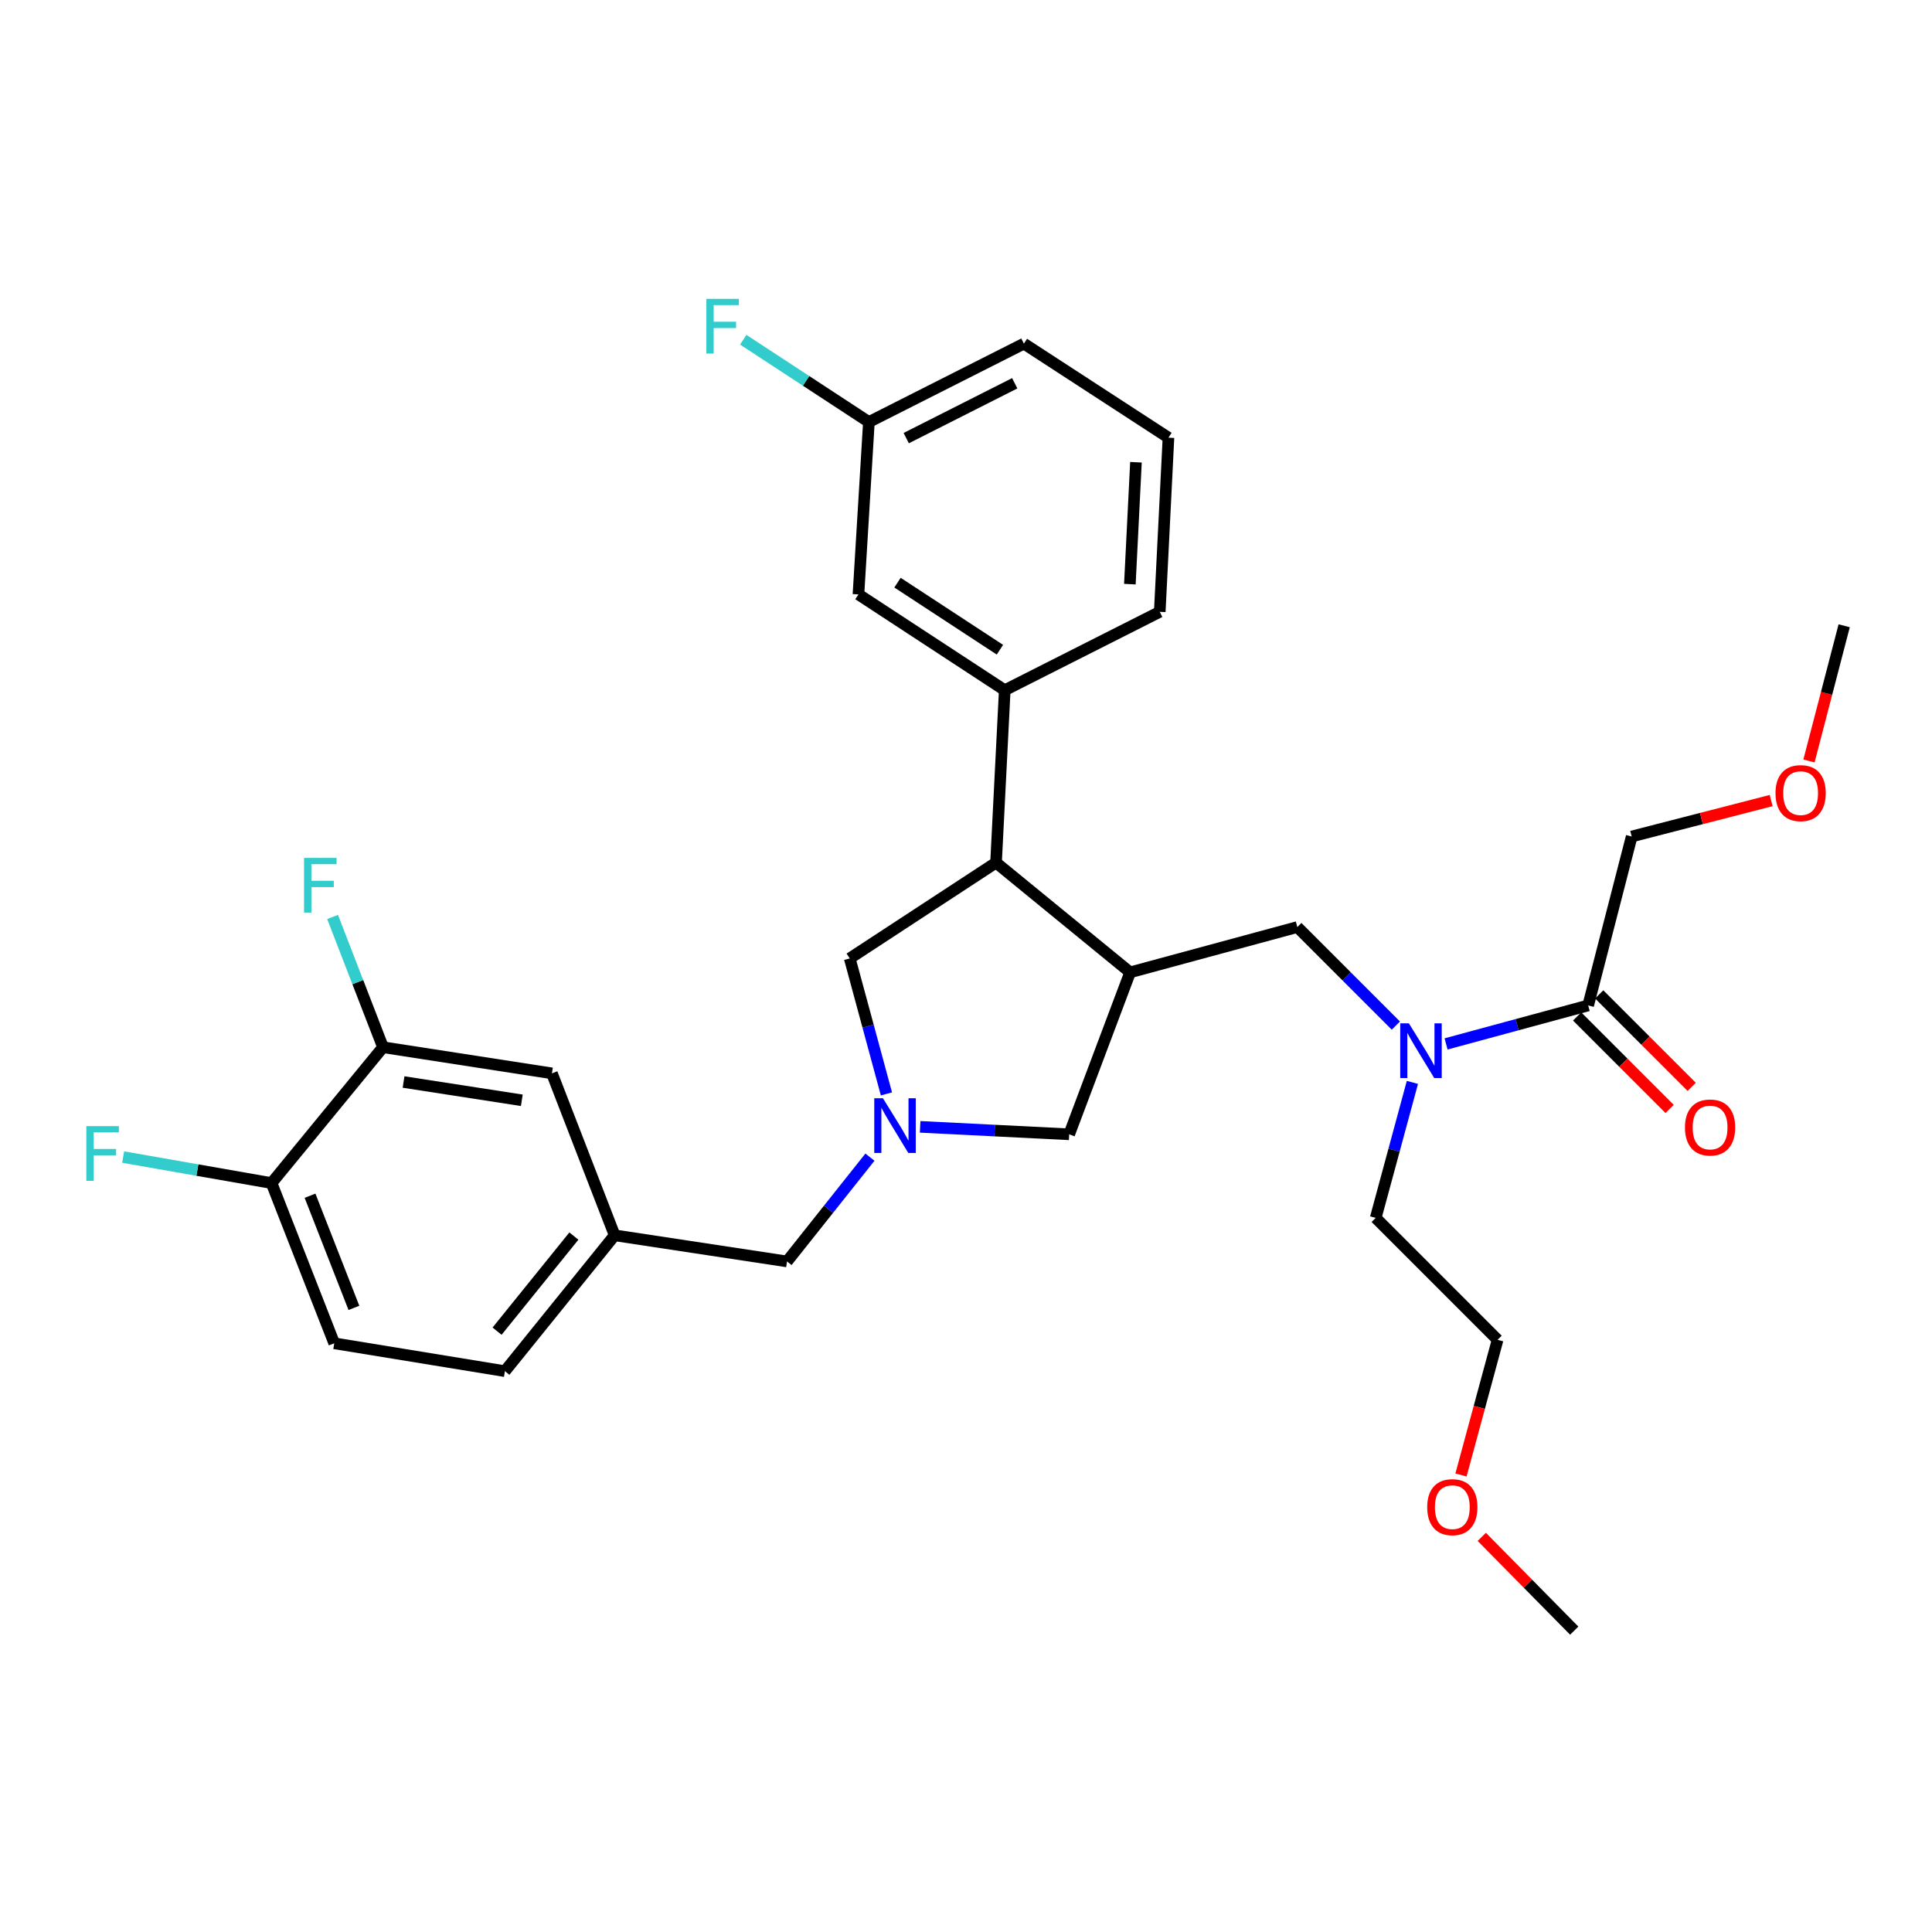 <?xml version='1.0' encoding='iso-8859-1'?>
<svg version='1.1' baseProfile='full'
              xmlns='http://www.w3.org/2000/svg'
                      xmlns:rdkit='http://www.rdkit.org/xml'
                      xmlns:xlink='http://www.w3.org/1999/xlink'
                  xml:space='preserve'
width='1000px' height='1000px' viewBox='0 0 1000 1000'>
<!-- END OF HEADER -->
<rect style='opacity:1.0;fill:#FFFFFF;stroke:none' width='1000' height='1000' x='0' y='0'> </rect>
<path class='bond-0' d='M 844.564,432.969 L 880.656,423.669' style='fill:none;fill-rule:evenodd;stroke:#000000;stroke-width:6px;stroke-linecap:butt;stroke-linejoin:miter;stroke-opacity:1' />
<path class='bond-0' d='M 880.656,423.669 L 916.748,414.369' style='fill:none;fill-rule:evenodd;stroke:#FF0000;stroke-width:6px;stroke-linecap:butt;stroke-linejoin:miter;stroke-opacity:1' />
<path class='bond-1' d='M 844.564,432.969 L 822.033,520.409' style='fill:none;fill-rule:evenodd;stroke:#000000;stroke-width:6px;stroke-linecap:butt;stroke-linejoin:miter;stroke-opacity:1' />
<path class='bond-2' d='M 722.497,530.845 L 696.997,505.345' style='fill:none;fill-rule:evenodd;stroke:#0000FF;stroke-width:6px;stroke-linecap:butt;stroke-linejoin:miter;stroke-opacity:1' />
<path class='bond-2' d='M 696.997,505.345 L 671.497,479.845' style='fill:none;fill-rule:evenodd;stroke:#000000;stroke-width:6px;stroke-linecap:butt;stroke-linejoin:miter;stroke-opacity:1' />
<path class='bond-3' d='M 748.481,540.332 L 785.257,530.37' style='fill:none;fill-rule:evenodd;stroke:#0000FF;stroke-width:6px;stroke-linecap:butt;stroke-linejoin:miter;stroke-opacity:1' />
<path class='bond-3' d='M 785.257,530.37 L 822.033,520.409' style='fill:none;fill-rule:evenodd;stroke:#000000;stroke-width:6px;stroke-linecap:butt;stroke-linejoin:miter;stroke-opacity:1' />
<path class='bond-4' d='M 731.057,560.249 L 721.559,595.315' style='fill:none;fill-rule:evenodd;stroke:#0000FF;stroke-width:6px;stroke-linecap:butt;stroke-linejoin:miter;stroke-opacity:1' />
<path class='bond-4' d='M 721.559,595.315 L 712.061,630.381' style='fill:none;fill-rule:evenodd;stroke:#000000;stroke-width:6px;stroke-linecap:butt;stroke-linejoin:miter;stroke-opacity:1' />
<path class='bond-5' d='M 816.318,526.125 L 840.255,550.058' style='fill:none;fill-rule:evenodd;stroke:#000000;stroke-width:6px;stroke-linecap:butt;stroke-linejoin:miter;stroke-opacity:1' />
<path class='bond-5' d='M 840.255,550.058 L 864.192,573.991' style='fill:none;fill-rule:evenodd;stroke:#FF0000;stroke-width:6px;stroke-linecap:butt;stroke-linejoin:miter;stroke-opacity:1' />
<path class='bond-5' d='M 827.748,514.694 L 851.684,538.627' style='fill:none;fill-rule:evenodd;stroke:#000000;stroke-width:6px;stroke-linecap:butt;stroke-linejoin:miter;stroke-opacity:1' />
<path class='bond-5' d='M 851.684,538.627 L 875.621,562.56' style='fill:none;fill-rule:evenodd;stroke:#FF0000;stroke-width:6px;stroke-linecap:butt;stroke-linejoin:miter;stroke-opacity:1' />
<path class='bond-6' d='M 936.317,393.881 L 945.431,358.888' style='fill:none;fill-rule:evenodd;stroke:#FF0000;stroke-width:6px;stroke-linecap:butt;stroke-linejoin:miter;stroke-opacity:1' />
<path class='bond-6' d='M 945.431,358.888 L 954.545,323.894' style='fill:none;fill-rule:evenodd;stroke:#000000;stroke-width:6px;stroke-linecap:butt;stroke-linejoin:miter;stroke-opacity:1' />
<path class='bond-7' d='M 775.156,693.485 L 712.061,630.381' style='fill:none;fill-rule:evenodd;stroke:#000000;stroke-width:6px;stroke-linecap:butt;stroke-linejoin:miter;stroke-opacity:1' />
<path class='bond-8' d='M 775.156,693.485 L 765.68,728.472' style='fill:none;fill-rule:evenodd;stroke:#000000;stroke-width:6px;stroke-linecap:butt;stroke-linejoin:miter;stroke-opacity:1' />
<path class='bond-8' d='M 765.68,728.472 L 756.203,763.458' style='fill:none;fill-rule:evenodd;stroke:#FF0000;stroke-width:6px;stroke-linecap:butt;stroke-linejoin:miter;stroke-opacity:1' />
<path class='bond-9' d='M 476.26,583.256 L 514.833,585.185' style='fill:none;fill-rule:evenodd;stroke:#0000FF;stroke-width:6px;stroke-linecap:butt;stroke-linejoin:miter;stroke-opacity:1' />
<path class='bond-9' d='M 514.833,585.185 L 553.407,587.114' style='fill:none;fill-rule:evenodd;stroke:#000000;stroke-width:6px;stroke-linecap:butt;stroke-linejoin:miter;stroke-opacity:1' />
<path class='bond-10' d='M 458.821,566.205 L 449.323,531.139' style='fill:none;fill-rule:evenodd;stroke:#0000FF;stroke-width:6px;stroke-linecap:butt;stroke-linejoin:miter;stroke-opacity:1' />
<path class='bond-10' d='M 449.323,531.139 L 439.825,496.073' style='fill:none;fill-rule:evenodd;stroke:#000000;stroke-width:6px;stroke-linecap:butt;stroke-linejoin:miter;stroke-opacity:1' />
<path class='bond-11' d='M 450.278,598.943 L 428.824,625.932' style='fill:none;fill-rule:evenodd;stroke:#0000FF;stroke-width:6px;stroke-linecap:butt;stroke-linejoin:miter;stroke-opacity:1' />
<path class='bond-11' d='M 428.824,625.932 L 407.37,652.922' style='fill:none;fill-rule:evenodd;stroke:#000000;stroke-width:6px;stroke-linecap:butt;stroke-linejoin:miter;stroke-opacity:1' />
<path class='bond-12' d='M 553.407,587.114 L 584.955,503.284' style='fill:none;fill-rule:evenodd;stroke:#000000;stroke-width:6px;stroke-linecap:butt;stroke-linejoin:miter;stroke-opacity:1' />
<path class='bond-13' d='M 584.955,503.284 L 515.546,446.493' style='fill:none;fill-rule:evenodd;stroke:#000000;stroke-width:6px;stroke-linecap:butt;stroke-linejoin:miter;stroke-opacity:1' />
<path class='bond-14' d='M 584.955,503.284 L 671.497,479.845' style='fill:none;fill-rule:evenodd;stroke:#000000;stroke-width:6px;stroke-linecap:butt;stroke-linejoin:miter;stroke-opacity:1' />
<path class='bond-15' d='M 515.546,446.493 L 520.054,357.247' style='fill:none;fill-rule:evenodd;stroke:#000000;stroke-width:6px;stroke-linecap:butt;stroke-linejoin:miter;stroke-opacity:1' />
<path class='bond-16' d='M 515.546,446.493 L 439.825,496.073' style='fill:none;fill-rule:evenodd;stroke:#000000;stroke-width:6px;stroke-linecap:butt;stroke-linejoin:miter;stroke-opacity:1' />
<path class='bond-17' d='M 407.37,652.922 L 318.134,639.397' style='fill:none;fill-rule:evenodd;stroke:#000000;stroke-width:6px;stroke-linecap:butt;stroke-linejoin:miter;stroke-opacity:1' />
<path class='bond-18' d='M 173.004,695.29 L 140.549,612.358' style='fill:none;fill-rule:evenodd;stroke:#000000;stroke-width:6px;stroke-linecap:butt;stroke-linejoin:miter;stroke-opacity:1' />
<path class='bond-18' d='M 183.188,676.96 L 160.47,618.907' style='fill:none;fill-rule:evenodd;stroke:#000000;stroke-width:6px;stroke-linecap:butt;stroke-linejoin:miter;stroke-opacity:1' />
<path class='bond-19' d='M 173.004,695.29 L 261.342,709.713' style='fill:none;fill-rule:evenodd;stroke:#000000;stroke-width:6px;stroke-linecap:butt;stroke-linejoin:miter;stroke-opacity:1' />
<path class='bond-20' d='M 140.549,612.358 L 198.238,542.043' style='fill:none;fill-rule:evenodd;stroke:#000000;stroke-width:6px;stroke-linecap:butt;stroke-linejoin:miter;stroke-opacity:1' />
<path class='bond-21' d='M 140.549,612.358 L 102.149,605.626' style='fill:none;fill-rule:evenodd;stroke:#000000;stroke-width:6px;stroke-linecap:butt;stroke-linejoin:miter;stroke-opacity:1' />
<path class='bond-21' d='M 102.149,605.626 L 63.748,598.894' style='fill:none;fill-rule:evenodd;stroke:#33CCCC;stroke-width:6px;stroke-linecap:butt;stroke-linejoin:miter;stroke-opacity:1' />
<path class='bond-22' d='M 449.739,218.431 L 529.968,177.867' style='fill:none;fill-rule:evenodd;stroke:#000000;stroke-width:6px;stroke-linecap:butt;stroke-linejoin:miter;stroke-opacity:1' />
<path class='bond-22' d='M 469.067,226.771 L 525.228,198.377' style='fill:none;fill-rule:evenodd;stroke:#000000;stroke-width:6px;stroke-linecap:butt;stroke-linejoin:miter;stroke-opacity:1' />
<path class='bond-23' d='M 449.739,218.431 L 444.333,307.667' style='fill:none;fill-rule:evenodd;stroke:#000000;stroke-width:6px;stroke-linecap:butt;stroke-linejoin:miter;stroke-opacity:1' />
<path class='bond-24' d='M 449.739,218.431 L 417.22,197.138' style='fill:none;fill-rule:evenodd;stroke:#000000;stroke-width:6px;stroke-linecap:butt;stroke-linejoin:miter;stroke-opacity:1' />
<path class='bond-24' d='M 417.22,197.138 L 384.7,175.845' style='fill:none;fill-rule:evenodd;stroke:#33CCCC;stroke-width:6px;stroke-linecap:butt;stroke-linejoin:miter;stroke-opacity:1' />
<path class='bond-25' d='M 444.333,307.667 L 520.054,357.247' style='fill:none;fill-rule:evenodd;stroke:#000000;stroke-width:6px;stroke-linecap:butt;stroke-linejoin:miter;stroke-opacity:1' />
<path class='bond-25' d='M 464.546,301.581 L 517.551,336.287' style='fill:none;fill-rule:evenodd;stroke:#000000;stroke-width:6px;stroke-linecap:butt;stroke-linejoin:miter;stroke-opacity:1' />
<path class='bond-26' d='M 520.054,357.247 L 600.284,316.683' style='fill:none;fill-rule:evenodd;stroke:#000000;stroke-width:6px;stroke-linecap:butt;stroke-linejoin:miter;stroke-opacity:1' />
<path class='bond-27' d='M 600.284,316.683 L 604.792,226.54' style='fill:none;fill-rule:evenodd;stroke:#000000;stroke-width:6px;stroke-linecap:butt;stroke-linejoin:miter;stroke-opacity:1' />
<path class='bond-27' d='M 584.816,302.354 L 587.971,239.254' style='fill:none;fill-rule:evenodd;stroke:#000000;stroke-width:6px;stroke-linecap:butt;stroke-linejoin:miter;stroke-opacity:1' />
<path class='bond-28' d='M 529.968,177.867 L 604.792,226.54' style='fill:none;fill-rule:evenodd;stroke:#000000;stroke-width:6px;stroke-linecap:butt;stroke-linejoin:miter;stroke-opacity:1' />
<path class='bond-29' d='M 261.342,709.713 L 318.134,639.397' style='fill:none;fill-rule:evenodd;stroke:#000000;stroke-width:6px;stroke-linecap:butt;stroke-linejoin:miter;stroke-opacity:1' />
<path class='bond-29' d='M 257.286,689.009 L 297.04,639.788' style='fill:none;fill-rule:evenodd;stroke:#000000;stroke-width:6px;stroke-linecap:butt;stroke-linejoin:miter;stroke-opacity:1' />
<path class='bond-30' d='M 198.238,542.043 L 285.679,555.567' style='fill:none;fill-rule:evenodd;stroke:#000000;stroke-width:6px;stroke-linecap:butt;stroke-linejoin:miter;stroke-opacity:1' />
<path class='bond-30' d='M 208.884,560.046 L 270.092,569.513' style='fill:none;fill-rule:evenodd;stroke:#000000;stroke-width:6px;stroke-linecap:butt;stroke-linejoin:miter;stroke-opacity:1' />
<path class='bond-31' d='M 198.238,542.043 L 185.191,508.331' style='fill:none;fill-rule:evenodd;stroke:#000000;stroke-width:6px;stroke-linecap:butt;stroke-linejoin:miter;stroke-opacity:1' />
<path class='bond-31' d='M 185.191,508.331 L 172.143,474.619' style='fill:none;fill-rule:evenodd;stroke:#33CCCC;stroke-width:6px;stroke-linecap:butt;stroke-linejoin:miter;stroke-opacity:1' />
<path class='bond-32' d='M 318.134,639.397 L 285.679,555.567' style='fill:none;fill-rule:evenodd;stroke:#000000;stroke-width:6px;stroke-linecap:butt;stroke-linejoin:miter;stroke-opacity:1' />
<path class='bond-33' d='M 766.965,795.483 L 790.893,819.752' style='fill:none;fill-rule:evenodd;stroke:#FF0000;stroke-width:6px;stroke-linecap:butt;stroke-linejoin:miter;stroke-opacity:1' />
<path class='bond-33' d='M 790.893,819.752 L 814.822,844.021' style='fill:none;fill-rule:evenodd;stroke:#000000;stroke-width:6px;stroke-linecap:butt;stroke-linejoin:miter;stroke-opacity:1' />
<path  class='atom-1' d='M 729.239 529.688
L 738.519 544.688
Q 739.439 546.168, 740.919 548.848
Q 742.399 551.528, 742.479 551.688
L 742.479 529.688
L 746.239 529.688
L 746.239 558.008
L 742.359 558.008
L 732.399 541.608
Q 731.239 539.688, 729.999 537.488
Q 728.799 535.288, 728.439 534.608
L 728.439 558.008
L 724.759 558.008
L 724.759 529.688
L 729.239 529.688
' fill='#0000FF'/>
<path  class='atom-3' d='M 872.137 583.584
Q 872.137 576.784, 875.497 572.984
Q 878.857 569.184, 885.137 569.184
Q 891.417 569.184, 894.777 572.984
Q 898.137 576.784, 898.137 583.584
Q 898.137 590.464, 894.737 594.384
Q 891.337 598.264, 885.137 598.264
Q 878.897 598.264, 875.497 594.384
Q 872.137 590.504, 872.137 583.584
M 885.137 595.064
Q 889.457 595.064, 891.777 592.184
Q 894.137 589.264, 894.137 583.584
Q 894.137 578.024, 891.777 575.224
Q 889.457 572.384, 885.137 572.384
Q 880.817 572.384, 878.457 575.184
Q 876.137 577.984, 876.137 583.584
Q 876.137 589.304, 878.457 592.184
Q 880.817 595.064, 885.137 595.064
' fill='#FF0000'/>
<path  class='atom-4' d='M 919.005 410.517
Q 919.005 403.717, 922.365 399.917
Q 925.725 396.117, 932.005 396.117
Q 938.285 396.117, 941.645 399.917
Q 945.005 403.717, 945.005 410.517
Q 945.005 417.397, 941.605 421.317
Q 938.205 425.197, 932.005 425.197
Q 925.765 425.197, 922.365 421.317
Q 919.005 417.437, 919.005 410.517
M 932.005 421.997
Q 936.325 421.997, 938.645 419.117
Q 941.005 416.197, 941.005 410.517
Q 941.005 404.957, 938.645 402.157
Q 936.325 399.317, 932.005 399.317
Q 927.685 399.317, 925.325 402.117
Q 923.005 404.917, 923.005 410.517
Q 923.005 416.237, 925.325 419.117
Q 927.685 421.997, 932.005 421.997
' fill='#FF0000'/>
<path  class='atom-8' d='M 457.003 568.446
L 466.283 583.446
Q 467.203 584.926, 468.683 587.606
Q 470.163 590.286, 470.243 590.446
L 470.243 568.446
L 474.003 568.446
L 474.003 596.766
L 470.123 596.766
L 460.163 580.366
Q 459.003 578.446, 457.763 576.246
Q 456.563 574.046, 456.203 573.366
L 456.203 596.766
L 452.523 596.766
L 452.523 568.446
L 457.003 568.446
' fill='#0000FF'/>
<path  class='atom-23' d='M 365.598 154.691
L 382.438 154.691
L 382.438 157.931
L 369.398 157.931
L 369.398 166.531
L 380.998 166.531
L 380.998 169.811
L 369.398 169.811
L 369.398 183.011
L 365.598 183.011
L 365.598 154.691
' fill='#33CCCC'/>
<path  class='atom-27' d='M 44.689 582.869
L 61.529 582.869
L 61.529 586.109
L 48.489 586.109
L 48.489 594.709
L 60.089 594.709
L 60.089 597.989
L 48.489 597.989
L 48.489 611.189
L 44.689 611.189
L 44.689 582.869
' fill='#33CCCC'/>
<path  class='atom-29' d='M 157.373 444.052
L 174.213 444.052
L 174.213 447.292
L 161.173 447.292
L 161.173 455.892
L 172.773 455.892
L 172.773 459.172
L 161.173 459.172
L 161.173 472.372
L 157.373 472.372
L 157.373 444.052
' fill='#33CCCC'/>
<path  class='atom-30' d='M 738.718 780.099
Q 738.718 773.299, 742.078 769.499
Q 745.438 765.699, 751.718 765.699
Q 757.998 765.699, 761.358 769.499
Q 764.718 773.299, 764.718 780.099
Q 764.718 786.979, 761.318 790.899
Q 757.918 794.779, 751.718 794.779
Q 745.478 794.779, 742.078 790.899
Q 738.718 787.019, 738.718 780.099
M 751.718 791.579
Q 756.038 791.579, 758.358 788.699
Q 760.718 785.779, 760.718 780.099
Q 760.718 774.539, 758.358 771.739
Q 756.038 768.899, 751.718 768.899
Q 747.398 768.899, 745.038 771.699
Q 742.718 774.499, 742.718 780.099
Q 742.718 785.819, 745.038 788.699
Q 747.398 791.579, 751.718 791.579
' fill='#FF0000'/>
</svg>
